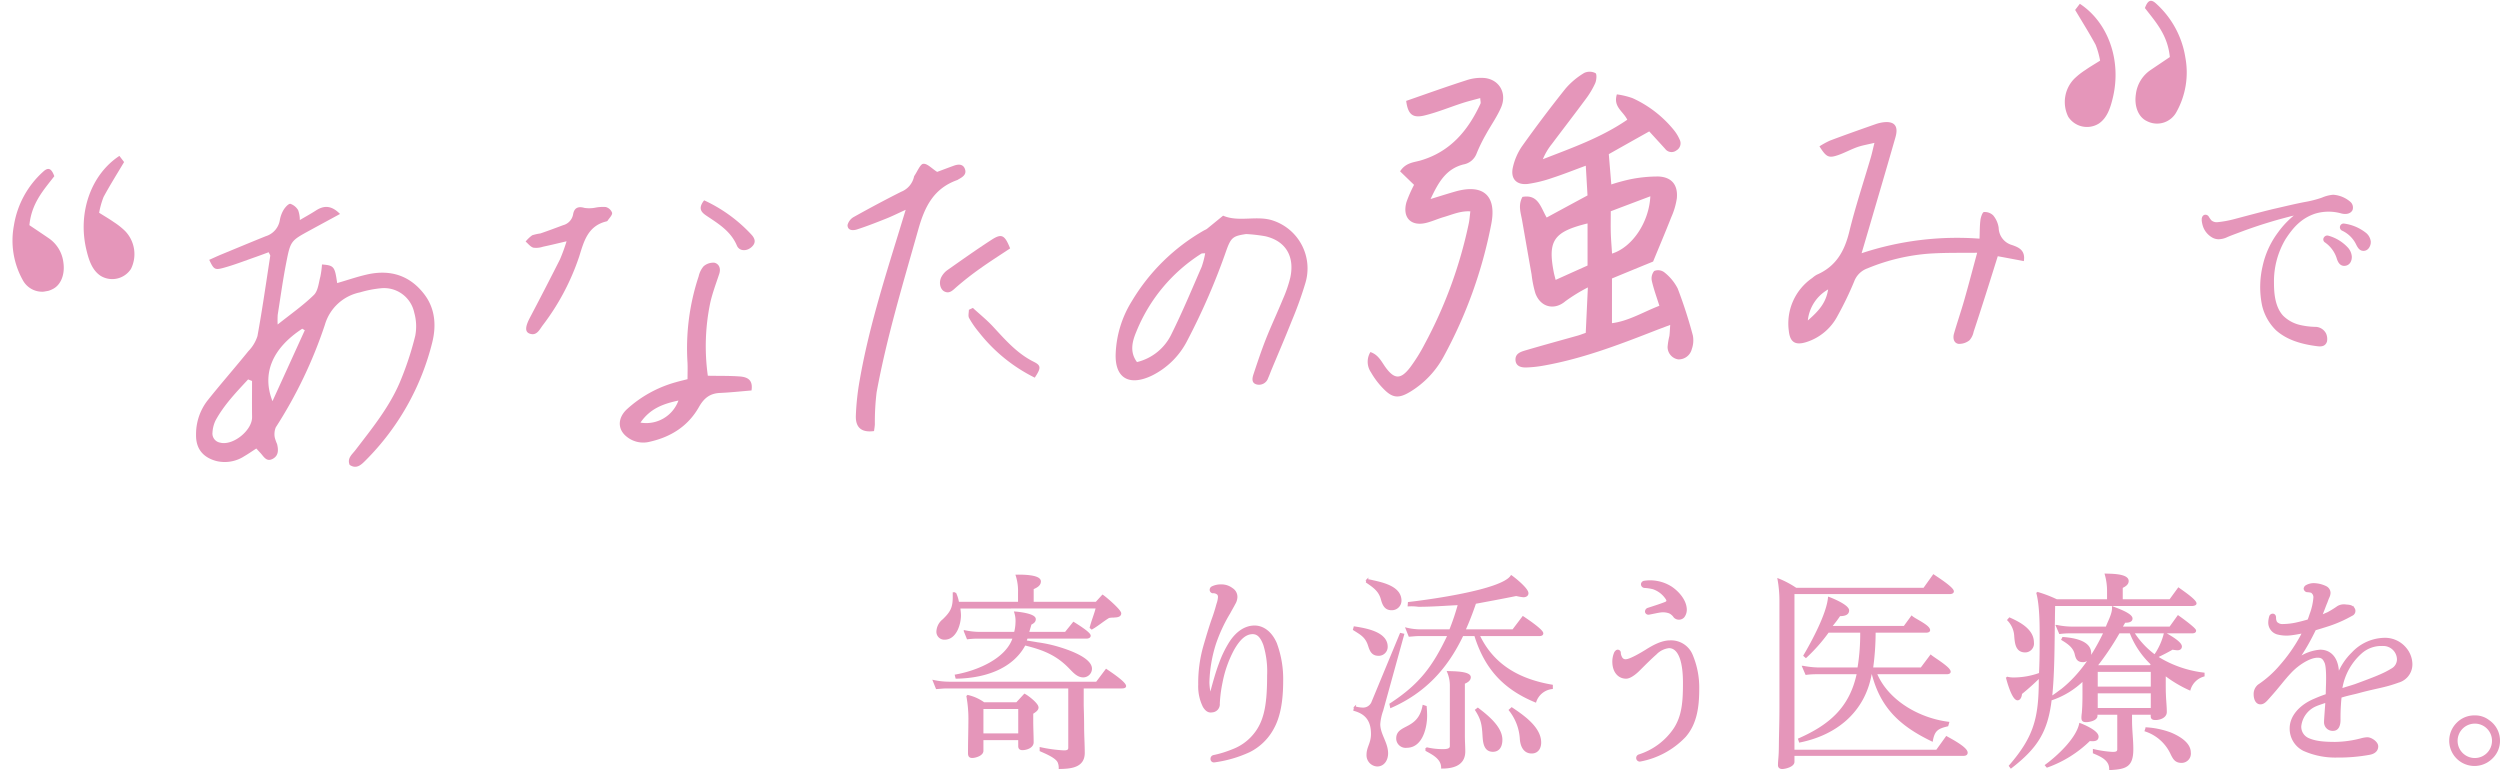 <svg xmlns="http://www.w3.org/2000/svg" xmlns:xlink="http://www.w3.org/1999/xlink" width="606.545" height="186.842" viewBox="0 0 606.545 186.842">
  <defs>
    <clipPath id="clip-path">
      <rect id="長方形_98" data-name="長方形 98" width="443.52" height="100.513" fill="#e596ba"/>
    </clipPath>
    <clipPath id="clip-path-2">
      <rect id="長方形_112" data-name="長方形 112" width="30.271" height="29.235" fill="#e596ba"/>
    </clipPath>
  </defs>
  <g id="グループ_425" data-name="グループ 425" transform="translate(-689.436 -360.639)">
    <g id="グループ_332" data-name="グループ 332" transform="translate(737.002 373.375)">
      <g id="グループ_331" data-name="グループ 331" transform="translate(0)" clip-path="url(#clip-path)">
        <path id="パス_99" data-name="パス 99" d="M586.371,28.226c.2,2.464.395,4.78.606,7.348a45.21,45.21,0,0,1,4.708-1.275,33.835,33.835,0,0,1,6.724-.655c3.223.139,4.773,2.042,4.468,5.3a17.533,17.533,0,0,1-1.353,4.578c-1.382,3.529-2.869,7.024-4.406,10.76-3.028,1.236-6.4,2.621-9.979,4.1V69.231c4.017-.5,7.575-2.71,11.5-4.222-.657-2.1-1.382-4.042-1.833-6.06a2.825,2.825,0,0,1,.583-2.383,2.518,2.518,0,0,1,2.4.287,11.873,11.873,0,0,1,3.3,3.978A113.183,113.183,0,0,1,606.76,72.2a6.329,6.329,0,0,1-.25,3.308,3.28,3.28,0,0,1-3.3,2.51,3.046,3.046,0,0,1-2.579-3.01,16.464,16.464,0,0,1,.436-2.663c.1-.727.114-1.461.2-2.694-1.579.6-2.729,1.025-3.873,1.472C588.481,74.608,579.529,78,570.125,79.6a28.2,28.2,0,0,1-3.718.377c-1.321.046-2.606-.293-2.677-1.824-.075-1.622,1.381-2.015,2.581-2.367,4.183-1.23,8.382-2.379,12.572-3.554.546-.153,1.079-.369,1.893-.652.16-3.418.321-6.853.516-11.024a41.323,41.323,0,0,0-5.459,3.351c-2.592,2.232-5.989,1.557-7.279-1.927a26.541,26.541,0,0,1-.919-4.557c-.778-4.385-1.534-8.774-2.306-13.159-.322-1.831-1.017-3.637.087-5.667,3.809-.689,4.4,2.457,5.876,5.006,3.253-1.767,6.459-3.5,9.912-5.362-.134-2.309-.268-4.609-.42-7.21-2.926,1.071-5.47,2.1-8.062,2.935a31.533,31.533,0,0,1-5.983,1.483c-2.807.324-4.277-1.3-3.633-4.07a14.637,14.637,0,0,1,2.2-5.055Q570.4,19.164,575.884,12.3a18.394,18.394,0,0,1,4.524-3.785,3.119,3.119,0,0,1,2.727.05c.371.21.263,1.7-.065,2.449a20.582,20.582,0,0,1-2.323,3.877c-2.706,3.665-5.5,7.276-8.238,10.925a15,15,0,0,0-2.141,3.636c7.073-2.758,14.142-5.23,20.489-9.584-1.065-2.126-3.454-3.114-2.532-6.15a19.2,19.2,0,0,1,3.79.911A27.631,27.631,0,0,1,602.173,22.4a9.779,9.779,0,0,1,1.362,2.24,1.989,1.989,0,0,1-.78,2.688,1.93,1.93,0,0,1-2.709-.387c-1.231-1.364-2.476-2.714-3.869-4.236-3.423,1.918-6.61,3.712-9.805,5.517m-5.16,16.81c-8.23,2.029-9.673,4.162-8.2,11.825.1.535.257,1.057.458,1.874q4.1-1.85,7.744-3.483c0-3.694,0-6.94,0-10.216m5.632-2.953c0,2.043-.04,3.717.011,5.383.05,1.616.2,3.221.3,4.887,4.937-1.557,8.984-7.621,9.289-13.9-3.187,1.2-6.23,2.347-9.6,3.63" transform="translate(-243.611 -3.559)" fill="#e596ba"/>
        <path id="パス_100" data-name="パス 100" d="M3.191,78.311c1.02-.451,2.021-.925,3.045-1.346,3.557-1.462,7.111-2.951,10.688-4.393a4.9,4.9,0,0,0,3.4-3.887,7.276,7.276,0,0,1,.942-2.54c.378-.614,1.191-1.507,1.628-1.422a3.508,3.508,0,0,1,1.878,1.544,7.135,7.135,0,0,1,.406,2.389c1.449-.853,2.7-1.536,3.9-2.312,2-1.3,3.8-1.241,5.852.836-2.527,1.38-4.864,2.636-7.189,3.908-4.721,2.58-4.808,2.562-5.842,7.82-.83,4.224-1.416,8.491-2.086,12.741A19.981,19.981,0,0,0,19.8,94c3.259-2.592,6.232-4.667,8.79-7.172,1.006-.985,1.156-2.9,1.563-4.422a21.768,21.768,0,0,0,.4-2.977c2.923.247,3.106.472,3.683,4.521,2.395-.693,4.75-1.509,7.158-2.064,5.754-1.327,10.51.218,14.013,4.825,2.6,3.423,2.912,7.529,1.909,11.594a61.275,61.275,0,0,1-16.24,28.723c-1.1,1.11-2.2,2.1-3.814,1.03-.656-1.62.6-2.532,1.4-3.578,3.975-5.191,8.145-10.312,10.741-16.364a75.846,75.846,0,0,0,3.773-11.357,12.177,12.177,0,0,0-.241-5.644,7.483,7.483,0,0,0-8.175-5.9,26.892,26.892,0,0,0-4.991.989,11.211,11.211,0,0,0-8.512,7.858,109.646,109.646,0,0,1-11.92,24.9,4.412,4.412,0,0,0-.235,2.474,10.383,10.383,0,0,0,.56,1.575c.328,1.377.408,2.8-1.068,3.587-1.534.817-2.177-.584-2.991-1.448-.3-.315-.587-.636-.984-1.067-1.021.66-1.929,1.3-2.889,1.853a8.686,8.686,0,0,1-6.831,1.18c-3.259-.887-4.968-3.029-4.9-6.389a13.366,13.366,0,0,1,2.74-8.234c3.236-4.064,6.678-7.978,9.959-12.035A9.232,9.232,0,0,0,14.9,96.8C16.075,90.344,17,83.844,18,77.355c.028-.183-.162-.4-.382-.891-1.012.372-2.039.764-3.075,1.125-2.674.933-5.316,1.976-8.039,2.708-2,.536-2.226.254-3.31-1.985M13.585,107.7l-.954-.378c-2.883,3.111-5.829,6.168-7.887,9.936a7.542,7.542,0,0,0-.753,2.907,2.235,2.235,0,0,0,1.827,2.489c3.113.839,7.825-2.965,7.776-6.2-.044-2.917-.009-5.836-.009-8.755m12.8-12.311-.623-.364c-7.2,4.716-9.875,10.827-7.218,17.576,2.726-5.974,5.284-11.589,7.841-17.211" transform="translate(0 -28.005)" fill="#e596ba"/>
        <path id="パス_101" data-name="パス 101" d="M516.358,40.23c2.288-.7,4.114-1.28,5.952-1.807,6.748-1.933,10.116.9,8.785,7.817A110.968,110.968,0,0,1,519.51,78.489a22.468,22.468,0,0,1-7.913,8.395c-2.878,1.788-4.4,1.7-6.585-.522a19.362,19.362,0,0,1-3.127-4.1,4.513,4.513,0,0,1-.125-4.9c2.039.68,2.744,2.481,3.814,3.892,2.061,2.722,3.562,2.771,5.816-.159a40.812,40.812,0,0,0,3.527-5.664,108.471,108.471,0,0,0,10.711-29.293c.18-.869.23-1.755.376-2.913-2.37-.151-4.388.786-6.43,1.376-1.436.416-2.829,1.061-4.272,1.418-3.726.92-5.86-1.313-4.782-5.077a32.2,32.2,0,0,1,1.828-4.149l-3.388-3.277c1.38-2.145,3.339-2.157,5.02-2.654,7.167-2.118,11.472-7.235,14.477-13.753.123-.267-.016-.638-.054-1.368-1.486.41-2.885.744-4.258,1.188-3.069.992-6.091,2.247-9.2,3.016-3,.743-4.077-.288-4.51-3.52,4.883-1.7,9.755-3.452,14.667-5.027a11.009,11.009,0,0,1,4.342-.53c3.592.37,5.5,3.691,4.022,7.126-1,2.325-2.535,4.452-3.76,6.7a39.417,39.417,0,0,0-2.239,4.628,4.16,4.16,0,0,1-3.141,2.52c-4.249,1.089-6.069,4.352-7.971,8.392" transform="translate(-216.839 -4.681)" fill="#e596ba"/>
        <path id="パス_102" data-name="パス 102" d="M698.814,61.581a73.71,73.71,0,0,1,28.605-3.534c.068-1.677.044-3.11.219-4.521.088-.7.5-1.9.844-1.934a2.938,2.938,0,0,1,2.259.816,6.055,6.055,0,0,1,1.325,3.013,4.444,4.444,0,0,0,3.26,4.181c1.5.532,3.289,1.2,2.841,3.895-2.082-.4-4.093-.775-6.322-1.187-1.029,3.271-1.962,6.274-2.918,9.271-.962,3.016-1.929,6.032-2.933,9.038a4.354,4.354,0,0,1-1.018,2.089,3.989,3.989,0,0,1-2.672.864c-1.164-.2-1.384-1.418-1.081-2.474.779-2.721,1.71-5.4,2.487-8.12,1.052-3.683,2.017-7.388,3.135-11.51-4.08.04-7.766-.035-11.44.2a48.443,48.443,0,0,0-15.18,3.59,5.362,5.362,0,0,0-3.232,3.21,80.258,80.258,0,0,1-4.021,8.322,12.95,12.95,0,0,1-7.432,6.309c-2.8.918-4.1.121-4.393-2.7a13.389,13.389,0,0,1,5.7-12.816,6.077,6.077,0,0,1,1.124-.8c4.627-2.008,6.7-5.7,7.846-10.407,1.477-6.069,3.471-12.025,5.226-18.028.281-.959.486-1.938.883-3.544-1.721.415-2.995.616-4.194,1.043-1.607.572-3.125,1.43-4.741,1.969-2.206.738-2.768.418-4.408-2.164a20.422,20.422,0,0,1,2.562-1.4c3.63-1.371,7.284-2.658,10.933-3.942a9.835,9.835,0,0,1,1.646-.439c2.945-.487,4.117.714,3.306,3.554-2.151,7.535-4.38,15.055-6.58,22.587-.47,1.607-.946,3.211-1.641,5.566m-8.119,8.787a9.821,9.821,0,0,0-4.927,7.534c2.624-2.289,4.387-4.207,4.927-7.534" transform="translate(-294.717 -12.882)" fill="#e596ba"/>
        <path id="パス_103" data-name="パス 103" d="M424.983,74.245c-3.142.473-3.67.8-4.783,3.876A160.776,160.776,0,0,1,410.737,100a19.125,19.125,0,0,1-8.63,8.591c-5.529,2.643-9,.615-8.794-5.266a25.959,25.959,0,0,1,3.933-12.81A48.211,48.211,0,0,1,414.8,73.338a4.586,4.586,0,0,0,.624-.321c1.324-1.068,2.637-2.149,3.953-3.227,3.8,1.649,8.234-.147,12.142,1.2A12.237,12.237,0,0,1,439.351,86.1a90.574,90.574,0,0,1-3.3,9.177c-1.587,4.012-3.3,7.983-4.961,11.973-.268.647-.492,1.312-.789,1.947a2.323,2.323,0,0,1-2.776,1.545c-1.3-.335-1.1-1.5-.766-2.5.952-2.864,1.9-5.735,3.016-8.551,1.287-3.252,2.793-6.433,4.118-9.672a31.105,31.105,0,0,0,1.8-5.261c1.084-5.167-1.188-8.852-6.095-9.98a39.9,39.9,0,0,0-4.615-.529m-26.5,31.06a12.527,12.527,0,0,0,8.386-6.829c2.656-5.342,4.943-10.844,7.317-16.3a20.813,20.813,0,0,0,.843-3.275c-.515.05-.765,0-.929.1a40.227,40.227,0,0,0-15.8,18.994c-.976,2.33-1.623,4.886.183,7.31" transform="translate(-170.197 -30.201)" fill="#e596ba"/>
        <path id="パス_104" data-name="パス 104" d="M285.074,112.452c-2.961.4-4.5-.755-4.419-3.71a61.9,61.9,0,0,1,.971-8.832c2.082-11.895,5.709-23.522,9.293-35.158.542-1.76,1.076-3.522,1.828-5.986-1.882.858-3.267,1.554-4.694,2.122-2.361.941-4.731,1.874-7.134,2.647-.979.315-2.291.277-2.279-1.076a3.166,3.166,0,0,1,1.55-1.97c3.784-2.111,7.606-4.156,11.471-6.1a5.1,5.1,0,0,0,3.085-3.552.931.931,0,0,1,.117-.327c.707-1.03,1.42-2.827,2.136-2.9,1-.1,2.012,1.094,3.381,1.963,1.019-.379,2.524-.95,4.034-1.5,1.226-.446,2.353-.4,2.749.93.365,1.225-.637,1.84-1.6,2.368a2.324,2.324,0,0,1-.3.18c-5.719,2.037-7.887,6.432-9.439,11.931-3.71,13.147-7.68,26.236-10.132,39.58a60.112,60.112,0,0,0-.424,7.769c-.028.545-.13,1.093-.2,1.616" transform="translate(-120.578 -20.603)" fill="#e596ba"/>
        <path id="パス_105" data-name="パス 105" d="M202.591,117.3c2.805.054,5.285-.009,7.727.173,1.743.13,3.3.712,2.873,3.4-2.551.21-5.1.489-7.637.6-2.4.1-3.873,1.209-5.117,3.412-2.636,4.661-6.82,7.272-11.892,8.418a6.362,6.362,0,0,1-5.66-1.232c-2.249-1.8-2.19-4.552.1-6.669a29.149,29.149,0,0,1,11.79-6.517c.866-.256,1.745-.454,2.892-.75,0-1.421.055-2.746-.009-4.056a55.371,55.371,0,0,1,2.711-20.9,5.58,5.58,0,0,1,1.2-2.436,3.555,3.555,0,0,1,2.66-.859c1.08.3,1.575,1.378,1.127,2.725-.766,2.3-1.628,4.59-2.163,6.927a51.6,51.6,0,0,0-.6,17.768M186.249,128.67a8.33,8.33,0,0,0,9.217-5.353c-3.573.767-6.83,1.87-9.217,5.353" transform="translate(-78.426 -38.875)" fill="#e596ba"/>
        <path id="パス_106" data-name="パス 106" d="M150.894,74.36c-2.445.571-4.089.979-5.741,1.321a5.149,5.149,0,0,1-2.338.226c-.718-.226-1.249-.968-1.861-1.486a8.508,8.508,0,0,1,1.6-1.52,12.371,12.371,0,0,1,1.988-.445c1.843-.626,3.669-1.315,5.5-2a3.3,3.3,0,0,0,2.434-2.641c.274-1.587,1.241-2,2.761-1.552a7.805,7.805,0,0,0,2.544-.042,9.481,9.481,0,0,1,2.621-.172,2.235,2.235,0,0,1,1.538,1.41c.081.546-.687,1.278-1.1,1.918a.527.527,0,0,1-.3.165c-4.5,1.1-5.449,4.854-6.573,8.472a57.47,57.47,0,0,1-8.9,16.782c-.786,1.074-1.476,2.6-3.176,1.953-1.158-.44-1.006-1.74.1-3.847q3.711-7.042,7.3-14.157a43.389,43.389,0,0,0,1.6-4.388" transform="translate(-60.996 -28.556)" fill="#e596ba"/>
        <path id="パス_107" data-name="パス 107" d="M335.188,81.51c-2.347,1.565-4.806,3.12-7.176,4.807a73.754,73.754,0,0,0-5.821,4.547c-.94.824-1.7,1.713-2.945,1.095-1.053-.524-1.42-2.268-.7-3.571a4.835,4.835,0,0,1,1.368-1.575c3.566-2.506,7.125-5.037,10.779-7.4,2.437-1.578,3.193-1.192,4.5,2.1" transform="translate(-137.684 -33.976)" fill="#e596ba"/>
        <path id="パス_108" data-name="パス 108" d="M331.436,109.243c1.636,1.5,3.381,2.9,4.886,4.522,2.988,3.224,5.842,6.539,9.913,8.56,1.821.9,1.739,1.549.224,3.838A39.379,39.379,0,0,1,332.9,115.128a22.091,22.091,0,0,1-2.38-3.443c-.273-.5-.046-1.314-.046-1.985l.957-.457" transform="translate(-142.972 -47.273)" fill="#e596ba"/>
        <path id="パス_109" data-name="パス 109" d="M216.673,63.225A36.283,36.283,0,0,1,228.1,71.5c1.156,1.226,1.074,2.227-.024,3.151-1.17.984-2.881.922-3.459-.448-1.45-3.436-4.388-5.244-7.271-7.166-1.248-.832-2.309-1.742-.677-3.807" transform="translate(-93.402 -27.36)" fill="#e596ba"/>
      </g>
    </g>
    <g id="グループ_336" data-name="グループ 336" transform="matrix(0.985, -0.174, 0.174, 0.985, 689.436, 403.58)">
      <g id="グループ_335" data-name="グループ 335" transform="translate(0 0)" clip-path="url(#clip-path-2)">
        <path id="パス_118" data-name="パス 118" d="M13.008,2C9.841,4.872,6.425,7.475,4.989,12.649c1.338,1.292,2.688,2.577,4.022,3.886a8.276,8.276,0,0,1,2.523,6.429c-.082,2.982-1.587,5.379-3.768,5.952a5.335,5.335,0,0,1-6.665-3.4A19.673,19.673,0,0,1,1.25,12.14a22.255,22.255,0,0,1,9.3-11.7C12.006-.5,12.666.076,13.008,2" transform="translate(0 0.104)" fill="#e596ba"/>
        <path id="パス_119" data-name="パス 119" d="M4.654,12.73c1.221,1.107,2.173,1.908,3.065,2.8a17.722,17.722,0,0,1,2.34,2.619,8.069,8.069,0,0,1-.171,9.329,5.415,5.415,0,0,1-7.532.387C.516,26.138.179,23.477.037,20.914-.472,11.736,4.341,3.246,11.89,0l.863,1.668c-2.24,2.6-4.374,4.948-6.365,7.46a19.861,19.861,0,0,0-1.734,3.6" transform="translate(17.518 0)" fill="#e596ba"/>
      </g>
    </g>
    <g id="グループ_337" data-name="グループ 337" transform="matrix(-0.985, -0.174, 0.174, -0.985, 1217.264, 395.319)">
      <g id="グループ_338" data-name="グループ 338" transform="translate(0 0)">
        <path id="パス_118-2" data-name="パス 118" d="M13.008,27.135c-3.168-2.877-6.583-5.48-8.019-10.654C6.327,15.19,7.677,13.9,9.011,12.6a8.276,8.276,0,0,0,2.523-6.429C11.452,3.185,9.947.788,7.765.215A5.335,5.335,0,0,0,1.1,3.615,19.673,19.673,0,0,0,1.25,16.99a22.255,22.255,0,0,0,9.3,11.7c1.458.936,2.118.365,2.46-1.554" transform="translate(0 3.791)" fill="#e596ba"/>
        <path id="パス_119-2" data-name="パス 119" d="M4.654,16.47c1.221-1.107,2.173-1.908,3.065-2.8a17.723,17.723,0,0,0,2.341-2.619,8.069,8.069,0,0,0-.171-9.329A5.415,5.415,0,0,0,2.356,1.34C.516,3.062.179,5.723.037,8.286-.472,17.464,4.341,25.954,11.89,29.2l.863-1.668c-2.24-2.6-4.374-4.948-6.365-7.46a19.861,19.861,0,0,1-1.734-3.6" transform="translate(16.844 0)" fill="#e596ba"/>
      </g>
    </g>
    <path id="パス_128" data-name="パス 128" d="M42.027-32.848A1.552,1.552,0,0,0,41.59-34.5a6.843,6.843,0,0,0-3.981-1.651,8.368,8.368,0,0,0-2.622.68A26.474,26.474,0,0,1,30.811-34.4c-2.573.486-5.487,1.214-7.672,1.7-2.622.631-6.069,1.554-9.371,2.428a25.647,25.647,0,0,1-4.224.777,2.291,2.291,0,0,1-1.7-.534,8.357,8.357,0,0,1-.631-.874.654.654,0,0,0-.728-.388c-.34.1-.437.437-.486.825a6.059,6.059,0,0,0,.437,1.942,4.758,4.758,0,0,0,1.8,2.088,2.934,2.934,0,0,0,1.554.486,4.931,4.931,0,0,0,1.991-.486c.874-.388,2.233-.874,3.253-1.262a113.1,113.1,0,0,1,14.324-4.321,21.349,21.349,0,0,0-4.9,4.9,20.825,20.825,0,0,0-3.69,8.109,21.993,21.993,0,0,0-.146,9.225,12.006,12.006,0,0,0,3.35,6.021C26.344-1.676,29.5-.56,33.579-.026,34.6.12,35.472.12,35.812-.9a2.974,2.974,0,0,0-.194-1.748A2.67,2.67,0,0,0,33.142-4.1,18.3,18.3,0,0,1,29.4-4.59,8.839,8.839,0,0,1,25.227-6.92c-1.991-2.185-2.282-5.487-2.282-8.206a20.349,20.349,0,0,1,2.865-10.73c1.894-2.913,3.884-5.1,7.235-6.264a11.579,11.579,0,0,1,6.555-.1C40.279-32.023,41.542-31.926,42.027-32.848ZM41.833-21.39a3.34,3.34,0,0,0-.923-2.088A9.828,9.828,0,0,0,36.3-26.245a.632.632,0,0,0-.631.243.561.561,0,0,0,.049.825,7.774,7.774,0,0,1,3.01,3.981c.34,1.165.825,1.7,1.554,1.7C41.25-19.5,41.833-20.273,41.833-21.39Zm4.613-3.544a2.891,2.891,0,0,0-1.262-2.185,10.542,10.542,0,0,0-4.953-2.039.594.594,0,0,0-.68.486.6.6,0,0,0,.388.68,7.44,7.44,0,0,1,3.447,3.35c.534,1.117.923,1.505,1.6,1.505C45.912-23.137,46.4-24.109,46.446-24.934Z" transform="translate(1217.898 444.339)" fill="#e596ba" stroke="#e596ba" stroke-width="0.6"/>
    <g id="グループ_344" data-name="グループ 344" transform="translate(915.953 500)">
      <g id="グループ_347" data-name="グループ 347" transform="translate(0 0)">
        <path id="パス_138" data-name="パス 138" d="M41.868,23.139c.669.463,4.63,3.035,4.63,3.959,0,.361-.67.361-.874.361H36.21v4.372c.051,1.7.1,3.4.1,5.092,0,2.11.154,4.27.154,6.378,0,3.4-3.189,3.653-5.915,3.7a3.577,3.577,0,0,0-.257-1.44c-.514-1.235-3.241-2.314-4.373-2.829v-.617a34.808,34.808,0,0,0,5.659.771c.617,0,1.286-.051,1.286-.823V27.46H3.189c-.823,0-1.646.1-2.469.153L0,25.813a18.154,18.154,0,0,0,3.7.412h35.85ZM6.275,8.068c.051.618.154,1.235.154,1.853,0,2.16-1.08,5.709-3.755,5.709a1.714,1.714,0,0,1-1.8-1.852,3.787,3.787,0,0,1,1.44-2.726c2.109-2.006,2.572-3.137,2.52-6.07V4.519h.411a8.669,8.669,0,0,1,.72,2.314H20.677V4.366A12.443,12.443,0,0,0,20.111.25c.874,0,5.709-.1,5.709,1.44,0,.977-.977,1.39-1.749,1.749V6.833H39.451l1.543-1.7c.72.463,4.32,3.549,4.32,4.32,0,.874-1.337.771-1.954.823a5.193,5.193,0,0,0-.874.1c-1.44.875-2.674,1.955-4.115,2.778l-.309-.257c.411-1.646,1.08-3.189,1.492-4.836Zm18.877,8.59a32.782,32.782,0,0,1,5.4,1.183c1.851.566,7.663,2.47,7.663,5.041a1.931,1.931,0,0,1-1.9,1.9c-1.44,0-2.417-1.234-3.343-2.159-3.189-3.292-6.481-4.527-10.853-5.606C18.928,23.036,11.829,24.991,5.5,25.093l-.154-.616c4.989-.874,12.345-3.756,14.042-9.1H10.749a20.717,20.717,0,0,0-2.52.154l-.72-1.8a18.252,18.252,0,0,0,3.755.411H19.7a10.23,10.23,0,0,0,.36-2.47A6.656,6.656,0,0,0,19.751,9.2c.771.051,4.835.463,4.835,1.646,0,.617-.514.926-1.029,1.183l-.617,2.109h9.053l1.954-2.417c.566.36,3.96,2.417,3.96,3.137,0,.411-.514.514-.823.514H22.631l-.309.823c.669.1,2.314.36,2.829.463M8.126,29.414a10.715,10.715,0,0,1,4.064,1.8h7.972l1.9-2.057c.72.36,3.189,2.212,3.189,3.137,0,.617-.823,1.08-1.286,1.389v1.954c0,1.7.1,3.4.1,5.092,0,1.184-1.543,1.7-2.52,1.7-.514,0-.823-.206-.823-.771V40.009H11.881v2.777c0,1.029-1.748,1.543-2.52,1.543-.72,0-.823-.41-.823-1.029,0-2.879.1-5.708.1-8.589a30.81,30.81,0,0,0-.514-5.3m3.755,9.362h8.847V32.45H11.881Z" transform="translate(0 0.007)" fill="#e596ba" stroke="#e596ba" stroke-width="0.4"/>
        <path id="パス_139" data-name="パス 139" d="M80.449,37.476a13.245,13.245,0,0,1-5.658,5.4,29.727,29.727,0,0,1-8.539,2.469.621.621,0,0,1-.669-.669.7.7,0,0,1,.566-.72,25.727,25.727,0,0,0,4.527-1.389,12.355,12.355,0,0,0,5.76-4.373c2.314-3.188,2.88-7.3,2.88-13.784A22.152,22.152,0,0,0,78.392,17c-.617-1.647-1.389-2.778-2.777-2.778-1.9,0-3.343,1.594-4.629,3.807a27.966,27.966,0,0,0-2.88,8.075,32.673,32.673,0,0,0-.67,5.143,1.772,1.772,0,0,1-1.645,1.955c-1.081.206-1.647-.566-2.058-1.184A11,11,0,0,1,62.6,26.674a32.568,32.568,0,0,1,1.234-9.31c.463-1.594,1.286-4.423,2.006-6.48.309-.823.771-2.212,1.183-3.755a5.944,5.944,0,0,0,.36-1.594,1.133,1.133,0,0,0-.206-.824,1.7,1.7,0,0,0-1.286-.41.654.654,0,0,1-.514-.618.739.739,0,0,1,.412-.668,4.818,4.818,0,0,1,2.262-.463,4.209,4.209,0,0,1,2.573.873,2.3,2.3,0,0,1,1.08,2.11,3.418,3.418,0,0,1-.514,1.543c-.309.617-.721,1.286-1.183,2.16a38.028,38.028,0,0,0-3.5,7.51,33.667,33.667,0,0,0-1.594,9.412,14.869,14.869,0,0,0,.411,3.035c.669-2.469,1.389-5.246,2.314-7.663a26.153,26.153,0,0,1,2.47-5.092c1.491-2.315,3.549-3.91,5.966-3.91,1.954,0,3.96,1.286,5.195,4.115a24.754,24.754,0,0,1,1.543,9.1c0,5.04-.72,8.9-2.366,11.728" transform="translate(1.793 0.073)" fill="#e596ba" stroke="#e596ba" stroke-width="0.4"/>
        <path id="パス_140" data-name="パス 140" d="M99.253,12.8c2.573.412,7.87,1.235,7.87,4.733a1.976,1.976,0,0,1-2.006,2.006c-1.543,0-1.954-1.03-2.366-2.315-.669-2.109-1.852-2.725-3.652-3.857Zm6.79,20.164a12.533,12.533,0,0,0-.72,3.343c0,2.52,1.9,4.526,1.9,7.1,0,1.493-.823,2.984-2.469,2.984a2.532,2.532,0,0,1-2.366-2.676c0-1.749,1.08-2.777,1.08-4.989,0-3.086-1.234-4.989-4.269-5.813l.154-.719a7.8,7.8,0,0,0,1.9.309,2.407,2.407,0,0,0,2.263-1.338l6.943-16.768.669.155Zm-3.7-31.633a12.008,12.008,0,0,1,1.337.257c2.52.566,6.789,1.492,6.789,4.783a2.141,2.141,0,0,1-2.212,2.109c-1.594,0-2.057-1.234-2.417-2.572-.566-2.006-1.954-2.932-3.6-4.063ZM111.855,13.1a14.387,14.387,0,0,0,2.983.412h7.613a56.212,56.212,0,0,0,2.109-6.276c-3.395.154-6.326.411-9.772.411a12.7,12.7,0,0,0-2.418-.1l.051-.669C116.484,6.419,135,4,137.316.4c.823.565,3.96,3.086,3.96,4.165,0,.567-.566.771-1.029.771A15.566,15.566,0,0,1,138.5,5.03c-3.292.669-6.635,1.286-9.927,1.9C127.8,9.2,126.977,11.356,126,13.517h11.728l2.417-3.19c.617.411,4.732,3.138,4.732,3.961,0,.463-.566.463-.874.463H129.447c3.5,7.406,9.926,10.853,17.744,12.189v.669a4.792,4.792,0,0,0-4.012,3.24c-7.715-3.188-12.189-8.126-14.659-16.1h-3.034c-3.806,8.023-9.206,13.835-17.385,17.437l-.154-.72c7.2-4.681,10.442-9,14.093-16.717h-7.046c-.824,0-1.646.1-2.418.153Zm4.733,18.98c.051.721.1,1.493.1,2.213,0,2.829-1.081,7.561-4.732,7.561a2.087,2.087,0,0,1-2.367-2.057c0-3.395,5.246-1.8,6.378-7.922Zm6.018-5.04a8.509,8.509,0,0,0-.669-3.395c.771.051,5.349-.051,5.349,1.286,0,.771-.823,1.184-1.44,1.441V39.183c0,1.234.1,2.52.1,3.755,0,3.447-3.137,3.961-5.452,3.961,0-2.213-2.109-3.292-3.806-4.218v-.566a17.315,17.315,0,0,0,3.652.464c.72,0,2.263.1,2.263-.927Zm6.584,5.5c2.211,1.7,5.76,4.475,5.76,7.561,0,1.389-.514,2.727-2.109,2.727-2.058,0-2.213-2.161-2.315-3.756-.154-2.624-.36-3.96-1.8-6.173Zm8.229-.1c2.674,1.8,6.943,4.68,6.943,8.332,0,1.337-.669,2.469-2.109,2.469-1.9,0-2.572-1.749-2.674-3.395a12.364,12.364,0,0,0-2.674-6.944Z" transform="translate(2.839 0.011)" fill="#e596ba" stroke="#e596ba" stroke-width="0.4"/>
        <path id="パス_141" data-name="パス 141" d="M177.666,39.3a20.113,20.113,0,0,1-10.853,5.863.667.667,0,0,1-.72-.463.69.69,0,0,1,.463-.874,16.329,16.329,0,0,0,8.487-6.275c2.109-3.138,2.366-6.636,2.366-11.266,0-5.863-1.389-8.641-3.6-8.641a5.254,5.254,0,0,0-3.19,1.6c-1.132.976-2.726,2.572-4.115,3.959-.874.875-2.16,1.852-3.086,1.852-1.749,0-3.035-1.388-3.137-3.6a5.487,5.487,0,0,1,.463-2.572c.154-.206.36-.463.617-.463a.537.537,0,0,1,.566.567,2.415,2.415,0,0,0,.309,1.08,1.1,1.1,0,0,0,1.132.668c1.029,0,3.96-1.748,4.937-2.366,1.8-1.13,3.807-2.212,5.813-2.212a5.45,5.45,0,0,1,5.246,3.344,20.245,20.245,0,0,1,1.594,8.229c0,4.424-.566,8.487-3.292,11.573m-.257-29.113a1.529,1.529,0,0,1-2.263.1,3.043,3.043,0,0,0-1.234-1.08,4.8,4.8,0,0,0-1.75-.257c-.874.051-2.263.411-3.189.566a.648.648,0,0,1-.771-.464.754.754,0,0,1,.463-.771c.926-.308,2.933-.925,4.218-1.439.565-.206.669-.514.257-1.081a6.263,6.263,0,0,0-3.189-2.416,11.026,11.026,0,0,0-2.058-.309.7.7,0,0,1-.669-.771.709.709,0,0,1,.566-.567,9.543,9.543,0,0,1,6.584,1.39c1.9,1.286,3.395,3.24,3.549,5.092a2.891,2.891,0,0,1-.514,2.006" transform="translate(4.591 0.046)" fill="#e596ba" stroke="#e596ba" stroke-width="0.4"/>
        <path id="パス_142" data-name="パス 142" d="M236.886.2c.669.463,4.732,3.035,4.732,3.91,0,.41-.566.462-.874.462h-37.8V42.737h34.719l2.366-3.292c1.183.67,4.938,2.624,4.938,3.806,0,.514-.514.566-.823.566h-41.2v1.647c0,1.029-2.006,1.543-2.777,1.543-.463,0-.823-.206-.823-.72,0-.566.051-1.183.1-1.75.154-1.749.1-3.6.154-5.349.051-2.366.1-4.68.1-7.046V6.373a29.467,29.467,0,0,0-.464-5.2A22.6,22.6,0,0,1,203.5,3.44H234.57ZM205.51,19.694c2.006-3.395,5.606-10.082,5.966-14.041.874.308,4.732,1.9,4.732,3.086,0,1.079-1.286,1.183-2.108,1.183a28.443,28.443,0,0,1-2.11,2.777h17.8l1.8-2.469c.771.72,4.269,2.212,4.269,3.292,0,.36-.515.41-.773.41H222.638a63.932,63.932,0,0,1-.617,8.847H233.9l2.314-3.086c.771.669,4.629,2.933,4.629,3.91,0,.41-.617.41-.874.41H222.946c2.829,6.79,10.492,11.059,17.539,11.933l-.206.72c-2.417.566-3.292,1.133-3.755,3.653-7.562-3.653-12.345-7.973-14.454-16.306h-.36c-1.594,9.207-8.383,14.763-17.282,16.563l-.206-.618c7.561-3.343,12.5-7.612,14.248-15.945h-10.03a19.69,19.69,0,0,0-2.469.155l-.771-1.8a22.671,22.671,0,0,0,3.755.41h9.669a50.774,50.774,0,0,0,.67-8.847h-7.973a40.739,40.739,0,0,1-5.4,6.123Z" transform="translate(5.707 0.006)" fill="#e596ba" stroke="#e596ba" stroke-width="0.4"/>
        <path id="パス_143" data-name="パス 143" d="M289.022,19.649a16,16,0,0,0,2.417-5.4c.771.462,3.961,2.159,3.961,3.239,0,.514-.412.72-.874.72a10.1,10.1,0,0,1-1.235-.153c-1.234.72-2.469,1.337-3.755,1.953A27.157,27.157,0,0,0,300.9,24.021v.565a4.934,4.934,0,0,0-3.4,3.344,29.559,29.559,0,0,1-6.018-3.6v2.007c0,1.029,0,2.109.051,3.137.051,1.286.206,2.623.206,3.909,0,1.234-1.492,1.749-2.52,1.749-1.131,0-.977-.514-.977-1.286h-4.937v1.7c0,2.263.309,4.526.309,6.84,0,4.166-1.594,4.68-5.453,4.886.052-2.314-2.16-3.24-3.96-4.012v-.669a26.7,26.7,0,0,0,4.527.669c.617,0,1.389,0,1.389-.823v-8.59h-5.2v.464c0,.977-1.8,1.336-2.52,1.336-.669,0-.977-.153-.977-.873a8.427,8.427,0,0,1,.1-1.133c.206-2.366.154-4.783.154-7.2v-.823a20.052,20.052,0,0,1-7.869,4.783c-.926,7.818-3.5,11.676-9.67,16.459l-.309-.411c6.069-6.995,7.253-11.675,7.253-20.934a3,3,0,0,1,.05-.67,56.48,56.48,0,0,1-4.526,4.065c0,.514-.257,1.439-.874,1.439-1.183,0-2.417-4.475-2.623-5.349a6.518,6.518,0,0,0,1.749.206,18.75,18.75,0,0,0,6.275-1.133q.156-3.162.154-6.326c0-3.754.154-9.721-.822-13.321a30.9,30.9,0,0,1,4.732,1.8h12.447V3.961A14.7,14.7,0,0,0,277.088,0c1.029.052,5.4-.051,5.4,1.6,0,.823-.823,1.234-1.44,1.543V6.224h11.675L294.783,3.4c.771.566,4.166,2.829,4.166,3.652,0,.308-.617.411-.823.411H264.642c0,1.132-.051,2.314-.051,3.446-.1,6.173-.051,12.652-.669,18.825.617-.308,2.263-1.594,2.572-1.8,4.578-3.652,7.818-8.641,10.286-13.836h-8.332a19.69,19.69,0,0,0-2.469.155l-.771-1.8a18.251,18.251,0,0,0,3.755.41H277.3c.514-1.44,1.646-3.343,1.543-4.886.771.309,4.577,1.594,4.577,2.726,0,.823-1.132.823-1.7.823l-.773,1.337h11.779l1.954-2.726c.514.36,4.167,2.983,4.167,3.5,0,.463-.567.463-.874.463H283.827a20.6,20.6,0,0,0,5.195,5.556m-35.233-9c2.417,1.08,5.709,2.777,5.709,5.864a1.952,1.952,0,0,1-1.9,2.211c-2.16,0-2.314-2.006-2.469-3.6a6.044,6.044,0,0,0-1.7-4.063Zm8.795,35.645c2.881-2.109,7.51-6.378,8.282-10.029.977.36,4.32,1.8,4.32,3.086,0,1.08-1.234.925-2.006.874a28.285,28.285,0,0,1-10.286,6.43Zm4.167-30.913c2.16.155,6.635.72,6.635,3.7a1.831,1.831,0,0,1-1.749,2.006c-1.286,0-1.594-.669-1.852-1.8-.411-1.7-1.8-2.624-3.24-3.5Zm13.579-1.286a66.124,66.124,0,0,1-5.453,8.127h13.065l.36-.411a20.9,20.9,0,0,1-5.195-7.716Zm-5.35,13.322H288.25V23.454H274.98Zm0,5.195H288.25V28.65H274.98Zm11.985,4.681a20.482,20.482,0,0,1,5.863,1.234c1.852.771,4.733,2.314,4.733,4.68a2.045,2.045,0,0,1-2.058,2.314c-1.389,0-1.852-.771-2.417-1.9a10.531,10.531,0,0,0-6.326-5.709Z" transform="translate(7.251 0)" fill="#e596ba" stroke="#e596ba" stroke-width="0.4"/>
        <path id="パス_144" data-name="パス 144" d="M346.408,26.013a32.07,32.07,0,0,1-3.806,1.133c-1.7.41-3.755.823-5.76,1.389-1.543.411-2.777.617-4.372,1.132a49.392,49.392,0,0,0-.257,5.556c0,1.336-.411,2.468-1.6,2.468a1.875,1.875,0,0,1-2-1.953c0-.566.154-2.367.2-3.19.052-.617.1-1.132.1-1.7-.874.309-1.749.566-2.572.926a6.176,6.176,0,0,0-3.652,4.99,3.2,3.2,0,0,0,1.954,3.086c1.44.616,3.137.926,6.48.926a25.969,25.969,0,0,0,6.276-.875,7,7,0,0,1,1.492-.257c.977,0,2.469,1.029,2.469,2.007,0,1.029-.771,1.646-1.9,1.851a41.669,41.669,0,0,1-7.921.67,18.843,18.843,0,0,1-8.024-1.594,5.788,5.788,0,0,1-3.24-5.3c0-2.881,2.263-5.3,5.143-6.687a37.272,37.272,0,0,1,3.6-1.44l.05-1.9c.052-1.132.154-4.68-.308-5.864-.464-1.079-.875-1.44-1.9-1.44-1.9,0-4.732,1.749-6.635,3.806-1.749,1.853-2.52,3.087-5.246,6.121-.721.823-1.235,1.389-2.007,1.389-.977,0-1.439-1.08-1.439-2.263a2.754,2.754,0,0,1,.976-2.16,25.762,25.762,0,0,0,5.4-4.835,39.284,39.284,0,0,0,4.835-6.893c.206-.36.36-.72.566-1.08-.926.154-1.852.36-2.777.463a8.643,8.643,0,0,1-3.5-.206,2.78,2.78,0,0,1-1.954-2.726,5.641,5.641,0,0,1,.257-1.493.716.716,0,0,1,.669-.41c.463.051.565.463.565.771a2.3,2.3,0,0,0,.258,1.132,1.975,1.975,0,0,0,1.543.617,16.327,16.327,0,0,0,3.24-.36c.926-.207,1.954-.464,2.983-.771.206-.464.36-.978.514-1.44a14.612,14.612,0,0,0,.926-4.116,1.507,1.507,0,0,0-.669-1.286,3.953,3.953,0,0,0-1.08-.153.764.764,0,0,1-.617-.67.908.908,0,0,1,.463-.669,3.707,3.707,0,0,1,1.749-.462,7.17,7.17,0,0,1,2.984.719,1.666,1.666,0,0,1,.926,1.44,2.689,2.689,0,0,1-.31,1.133c-.154.309-.411,1.132-.566,1.439-.41,1.029-.771,2.057-1.182,2.984.565-.206,1.079-.463,1.593-.67A23.216,23.216,0,0,0,331.749,7.8a2.908,2.908,0,0,1,2.007-.359c.926.05,1.492.154,1.9.771a1.082,1.082,0,0,1-.514,1.593,31.335,31.335,0,0,1-5.556,2.47c-1.132.36-2.263.72-3.343,1.029-.514,1.08-.977,1.954-1.337,2.624a45.907,45.907,0,0,1-2.674,4.372,10.631,10.631,0,0,1,5.247-1.9c2.417,0,4.372,1.749,4.372,5.812a14.551,14.551,0,0,1,3.446-5.194,10.9,10.9,0,0,1,8.075-3.5,6.468,6.468,0,0,1,4.835,2.366,6.075,6.075,0,0,1,1.441,3.806,4.4,4.4,0,0,1-3.241,4.32m-3.755-8.9a7.329,7.329,0,0,0-5.246,1.853,14.717,14.717,0,0,0-3.755,5.195,14.482,14.482,0,0,0-1.029,3.651c1.183-.41,2.006-.616,3.395-1.079,4.629-1.7,6.892-2.572,8.795-3.756a2.747,2.747,0,0,0,1.492-2.468,3.517,3.517,0,0,0-3.652-3.4" transform="translate(8.924 0.064)" fill="#e596ba" stroke="#e596ba" stroke-width="0.4"/>
        <path id="パス_145" data-name="パス 145" d="M367.782,43.585A5.928,5.928,0,1,1,359.4,35.2a5.746,5.746,0,0,1,4.269-1.749,5.3,5.3,0,0,1,3.395,1.133,5.8,5.8,0,0,1,2.52,4.835,5.729,5.729,0,0,1-1.8,4.166m-4.166-8.538a4.372,4.372,0,1,0,4.423,4.372,4.347,4.347,0,0,0-4.423-4.372" transform="translate(10.245 0.958)" fill="#e596ba" stroke="#e596ba" stroke-width="0.4"/>
      </g>
    </g>
  </g>
</svg>
